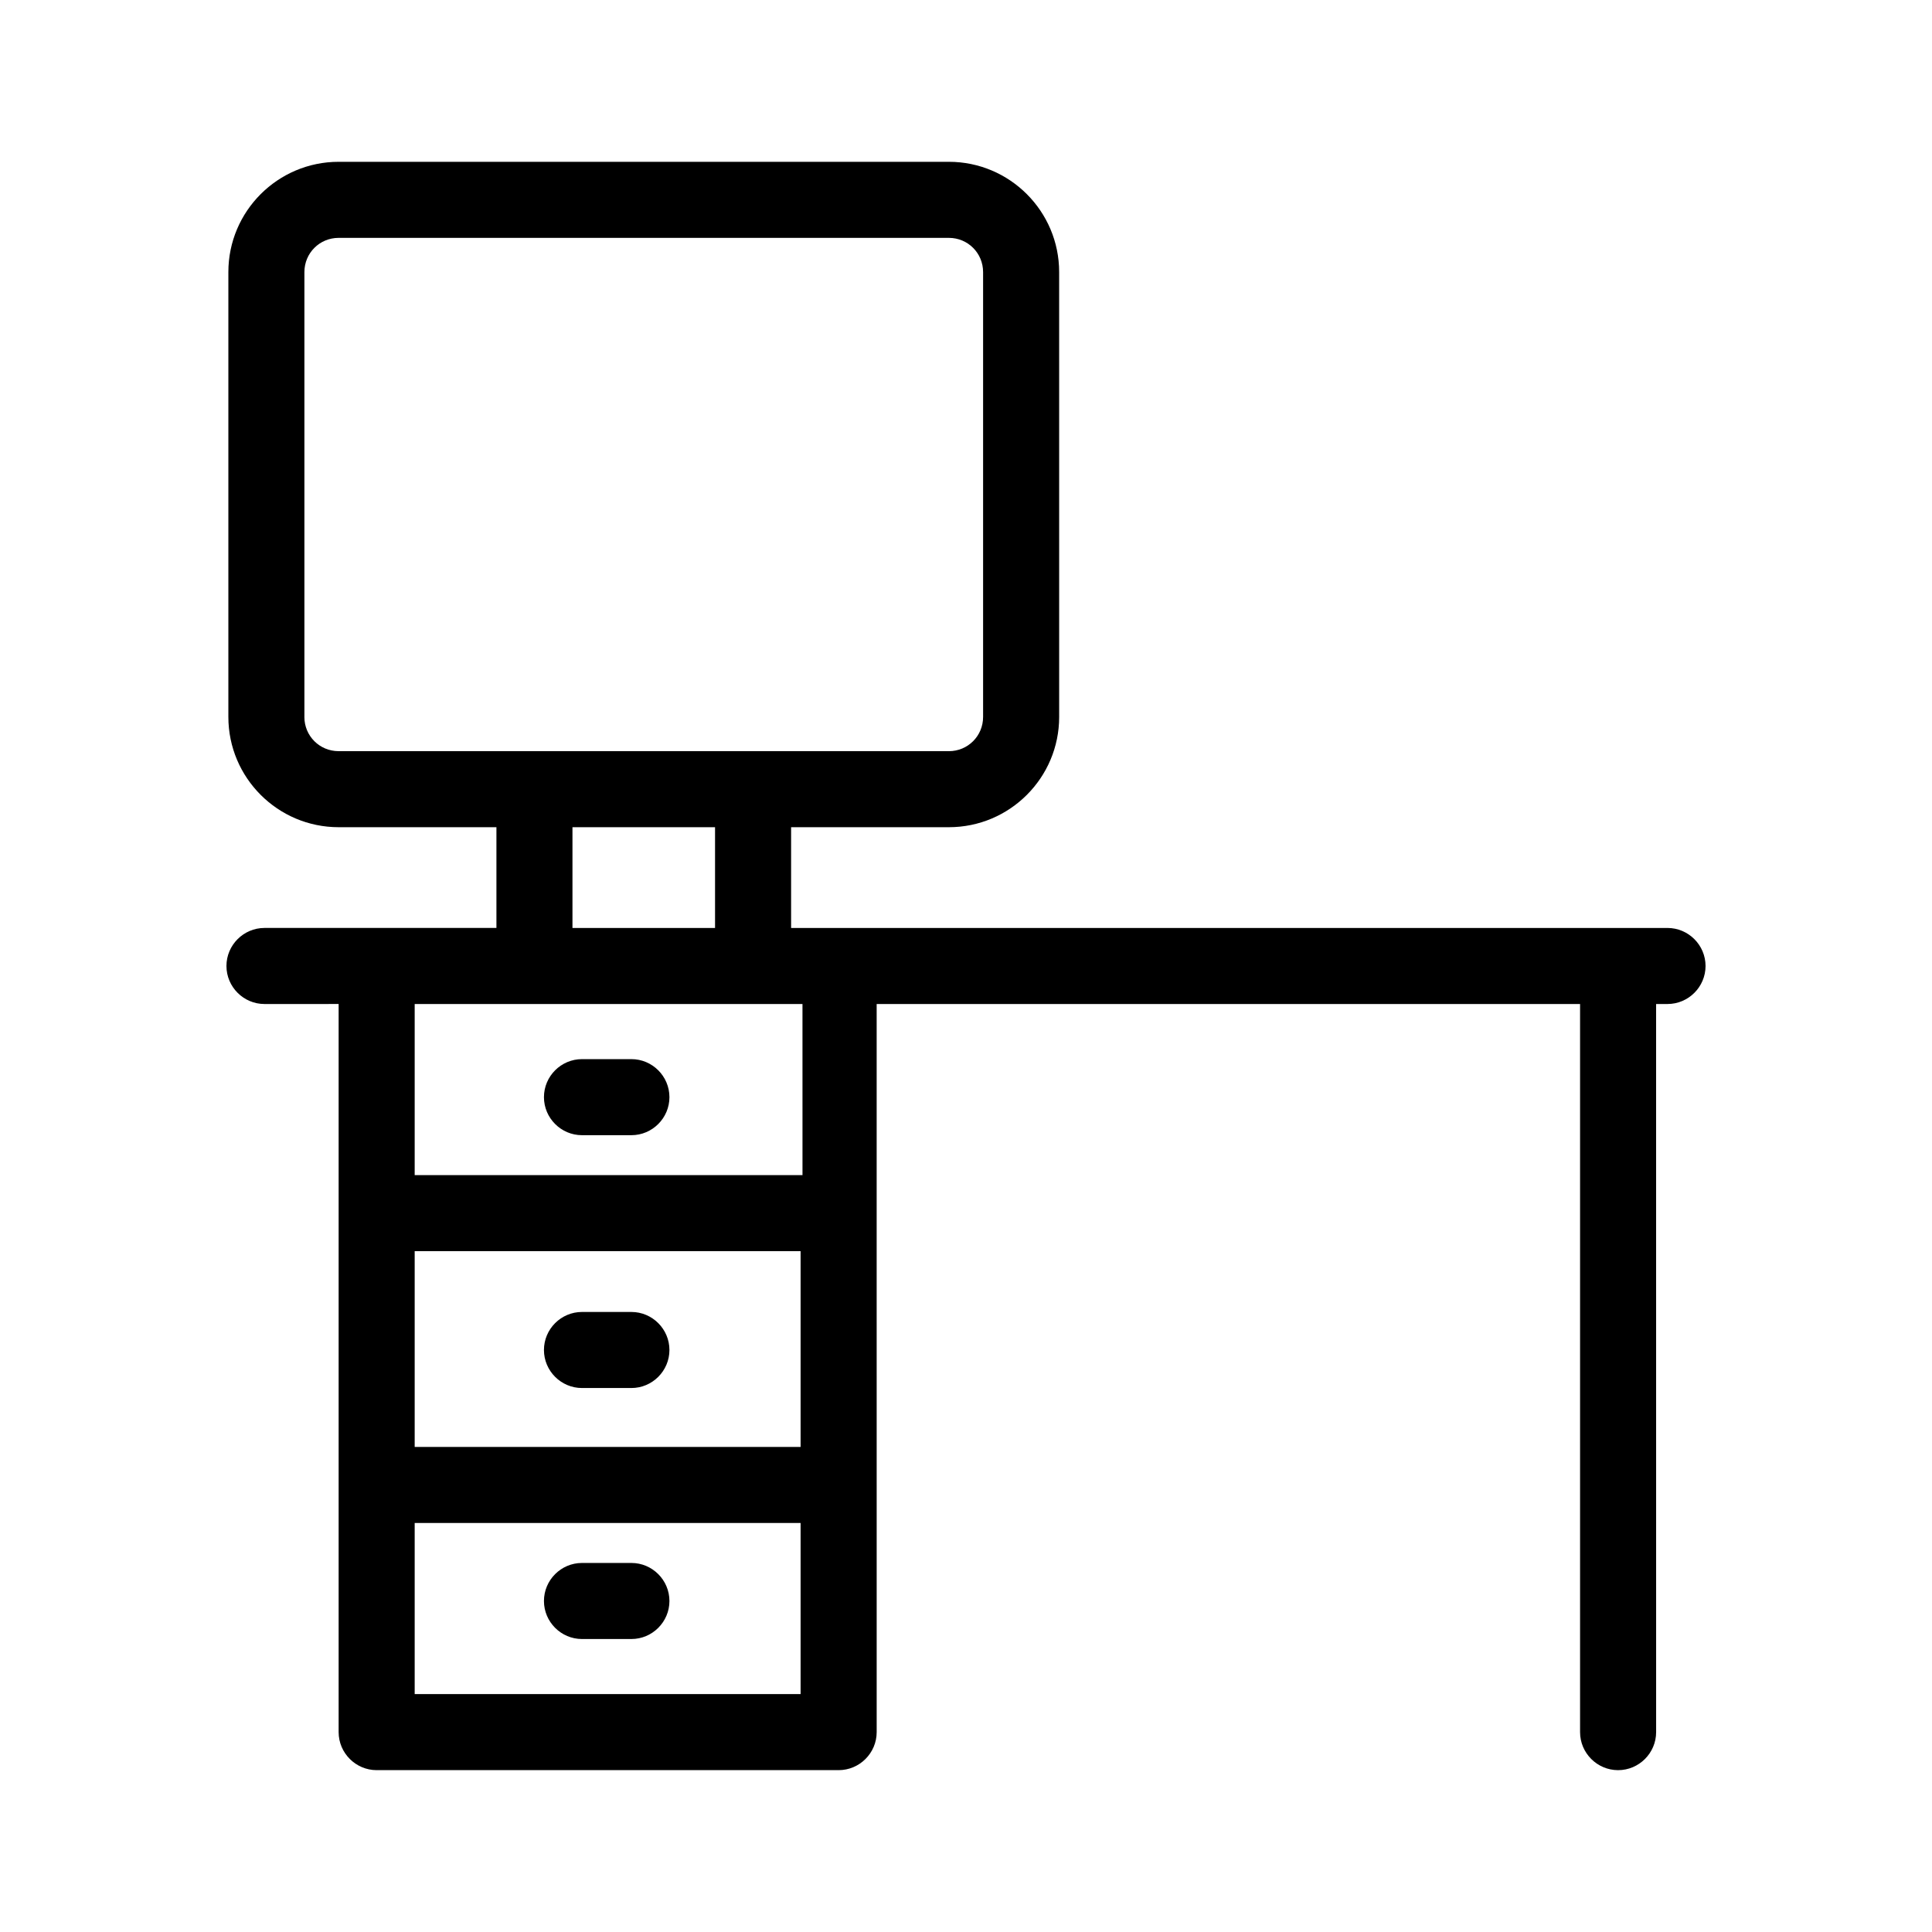 <?xml version="1.0" encoding="UTF-8"?>
<!-- Uploaded to: SVG Repo, www.svgrepo.com, Generator: SVG Repo Mixer Tools -->
<svg fill="#000000" width="800px" height="800px" version="1.1" viewBox="144 144 512 512" xmlns="http://www.w3.org/2000/svg">
 <g>
  <path d="m585.9 389.92h-232.25v-26.703h41.816c16.121 0 29.223-13.098 29.223-29.223l-0.004-117.89c0-16.121-13.098-29.223-29.223-29.223h-161.72c-16.121 0-29.223 13.098-29.223 29.223v117.89c0 16.121 13.098 29.223 29.223 29.223h41.816v26.699h-61.469c-5.543 0-10.078 4.535-10.078 10.078s4.535 10.078 10.078 10.078l19.652-0.004v192.96c0 5.543 4.535 10.078 10.078 10.078h122.43c5.543 0 10.078-4.535 10.078-10.078v-65.496l-0.004-72.043v-55.418h186.41v192.96c0 5.543 4.535 10.078 10.078 10.078 5.543 0 10.078-4.535 10.078-10.078l-0.004-192.96h3.023c5.543 0 10.078-4.535 10.078-10.078-0.004-5.539-4.539-10.074-10.082-10.074zm-361.23-55.922v-117.89c0-5.039 4.031-9.07 9.07-9.07h161.72c5.039 0 9.07 4.031 9.07 9.07v117.89c0 5.039-4.031 9.07-9.07 9.07l-51.895-0.004h-109.83c-5.039 0-9.07-4.027-9.07-9.066zm71.039 29.219h37.785v26.703h-37.785zm60.457 164.24h-102.27v-51.891h102.27zm-102.27 65.496v-45.344h102.27v45.344zm102.27-137.54h-102.27v-45.344h102.77l0.004 45.344z"/>
  <path d="m311.33 424.68h-13.098c-5.543 0-10.078 4.535-10.078 10.078s4.535 10.078 10.078 10.078h13.098c5.543 0 10.078-4.535 10.078-10.078-0.004-5.543-4.535-10.078-10.078-10.078z"/>
  <path d="m298.23 511.84h13.098c5.543 0 10.078-4.535 10.078-10.078s-4.535-10.078-10.078-10.078h-13.098c-5.543 0-10.078 4.535-10.078 10.078s4.535 10.078 10.078 10.078z"/>
  <path d="m311.33 558.2h-13.098c-5.543 0-10.078 4.535-10.078 10.078 0 5.543 4.535 10.078 10.078 10.078h13.098c5.543 0 10.078-4.535 10.078-10.078-0.004-5.543-4.535-10.078-10.078-10.078z"/>
 </g>
</svg>
